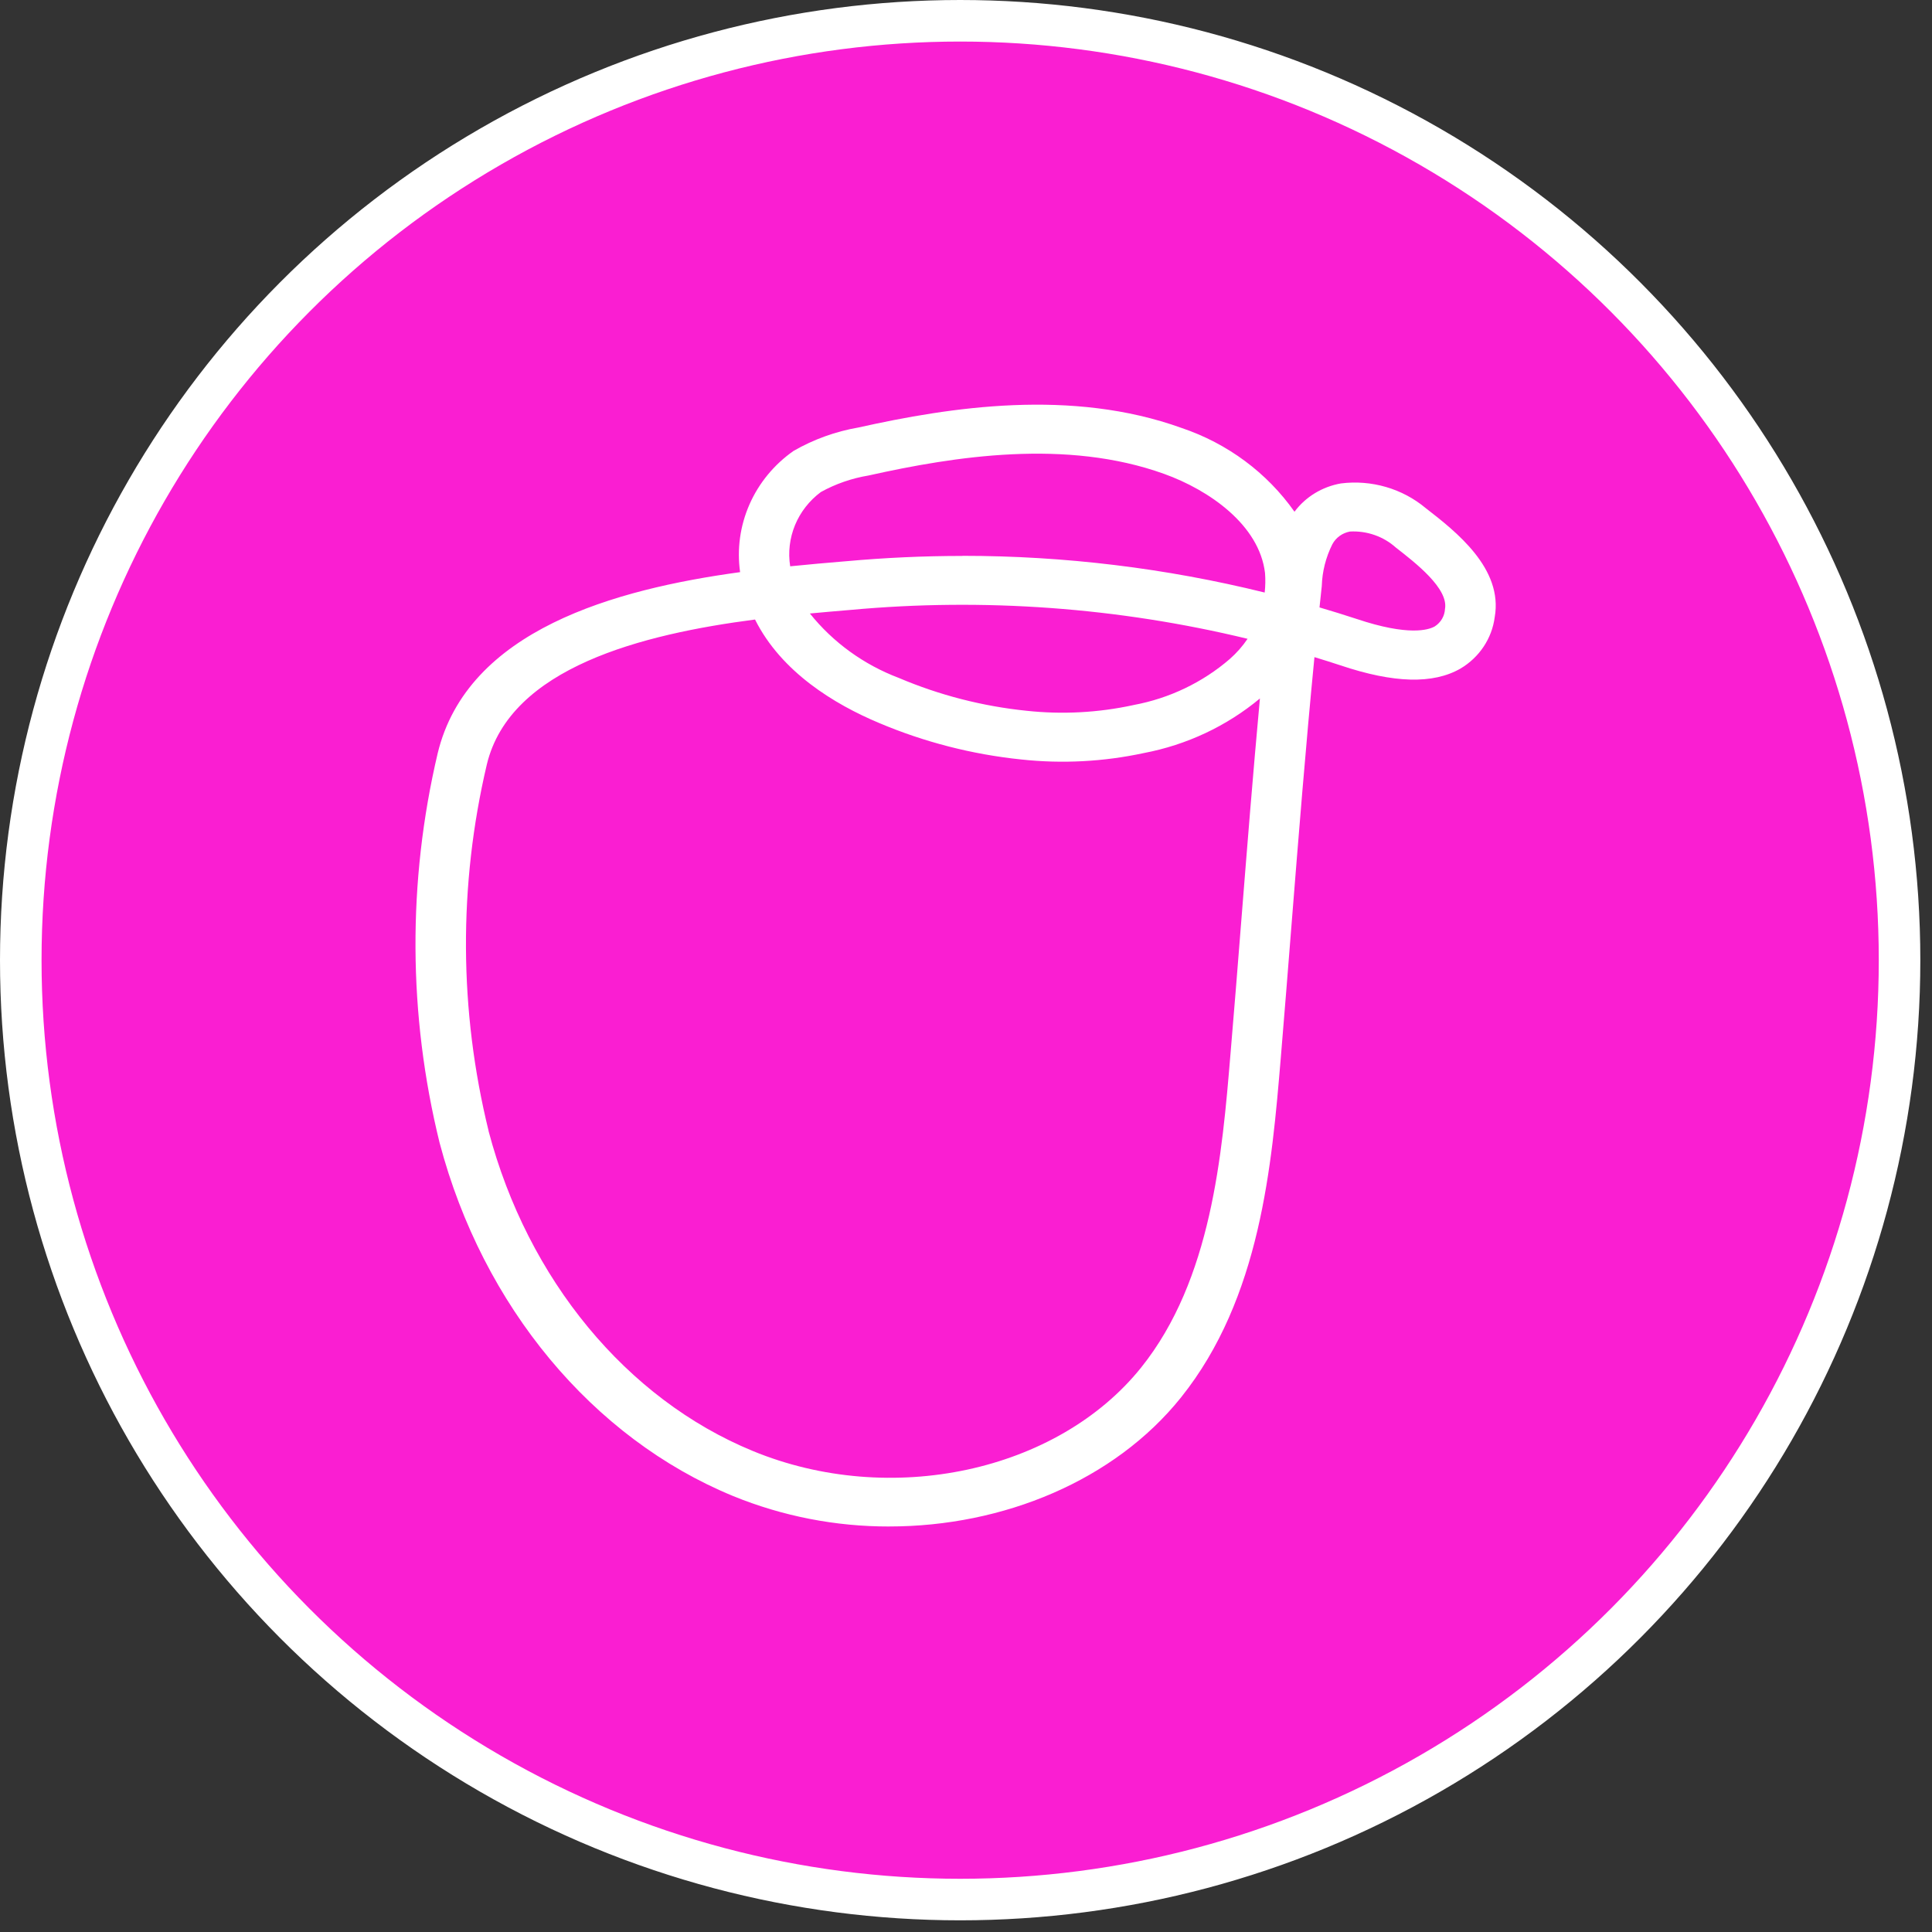 <?xml version="1.0" encoding="UTF-8"?> <svg xmlns="http://www.w3.org/2000/svg" width="93" height="93" viewBox="0 0 93 93" fill="none"><rect x="0" y="0" width="93" height="93" fill="#333333" stroke="none"/><circle cx="46.219" cy="46.219" r="45.219" fill="#FA1ED2" stroke="white" stroke-width="2"></circle><g clip-path="url(#clip0_416_197)"><path d="M42.807 73.48C40.224 73.485 37.666 72.986 35.286 72.013C28.518 69.226 23.239 62.875 21.165 55.025L21.16 55.007C19.645 48.851 19.614 42.439 21.067 36.268C22.498 30.319 29.61 28.364 35.626 27.541C35.469 26.433 35.626 25.305 36.079 24.277C36.532 23.249 37.265 22.36 38.199 21.705C39.163 21.151 40.222 20.768 41.325 20.578C45.752 19.591 51.583 18.692 56.879 20.601C59.089 21.345 60.993 22.759 62.312 24.633C62.848 23.914 63.651 23.426 64.551 23.27C65.278 23.179 66.016 23.238 66.717 23.442C67.419 23.646 68.069 23.991 68.624 24.455C70.077 25.582 72.367 27.362 71.95 29.711C71.884 30.216 71.702 30.701 71.417 31.128C71.132 31.556 70.752 31.916 70.305 32.181C68.986 32.941 67.094 32.89 64.523 32.027C64.108 31.89 63.691 31.759 63.273 31.632C62.85 35.964 62.506 40.288 62.171 44.498C62 46.639 61.833 48.781 61.653 50.919C61.221 56.072 60.684 62.485 56.847 67.272C53.648 71.263 48.301 73.479 42.806 73.479M23.519 54.449C25.407 61.59 30.16 67.344 36.233 69.844C42.865 72.579 50.904 70.848 54.932 65.827C58.324 61.594 58.828 55.571 59.232 50.729C59.412 48.592 59.585 46.455 59.752 44.318C60.031 40.805 60.317 37.217 60.648 33.622C59.049 34.953 57.121 35.859 55.053 36.251C53.12 36.667 51.13 36.771 49.162 36.559C46.794 36.315 44.48 35.72 42.298 34.794C40.178 33.903 37.613 32.357 36.345 29.822C30.932 30.525 24.558 32.126 23.435 36.797C22.066 42.608 22.096 48.647 23.521 54.445M38.984 29.53C40.097 30.921 41.576 31.993 43.266 32.633C45.222 33.464 47.298 33.998 49.422 34.215C51.132 34.399 52.861 34.307 54.541 33.944L54.575 33.936C56.293 33.615 57.891 32.85 59.199 31.721C59.525 31.434 59.813 31.108 60.054 30.75C53.816 29.241 47.36 28.77 40.959 29.358L40.792 29.372C40.236 29.419 39.624 29.471 38.981 29.532M63.516 29.239C64.115 29.415 64.712 29.6 65.308 29.795C67.804 30.631 68.769 30.323 69.067 30.152C69.211 30.059 69.331 29.934 69.416 29.788C69.501 29.642 69.549 29.478 69.557 29.311C69.732 28.33 68.141 27.096 67.192 26.358C66.896 26.092 66.548 25.887 66.168 25.754C65.789 25.622 65.386 25.565 64.983 25.586C64.802 25.62 64.631 25.692 64.484 25.799C64.336 25.907 64.216 26.045 64.132 26.204C63.819 26.831 63.647 27.515 63.626 28.211C63.588 28.552 63.553 28.894 63.517 29.237M46.325 26.756C51.233 26.755 56.121 27.349 60.878 28.523C60.912 28.211 60.918 27.895 60.894 27.582C60.619 25.267 58.203 23.589 56.036 22.811C51.335 21.118 45.966 21.962 41.808 22.889C41.001 23.023 40.224 23.292 39.513 23.685C38.959 24.098 38.53 24.647 38.27 25.276C38.011 25.905 37.93 26.59 38.037 27.26C38.949 27.166 39.806 27.094 40.582 27.028L40.741 27.015C42.607 26.846 44.469 26.761 46.325 26.761" fill="white"></path></g><defs><clipPath id="clip0_416_197"><rect width="52" height="54" fill="white" transform="translate(20 19.48)"></rect></clipPath></defs></svg> 